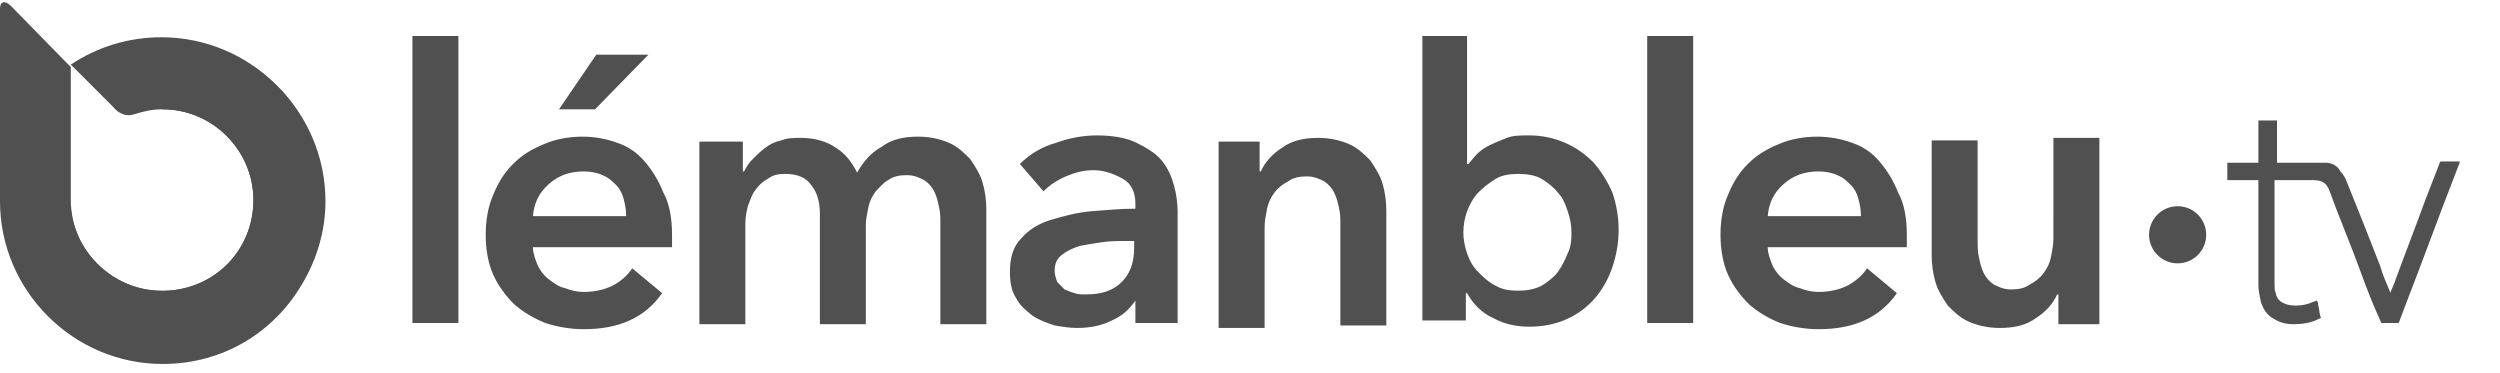 <svg xmlns="http://www.w3.org/2000/svg" width="161" height="24" viewBox="0 0 161 24">
    <g fill="none" fill-rule="evenodd">
        <g fill="#505050" fill-rule="nonzero">
            <g>
                <g>
                    <g>
                        <g>
                            <g transform="translate(-377 -5562) translate(0 5514) translate(1) translate(162 48) translate(214) translate(26.4 1.6)">
                                <g>
                                    <path d="M.16.72L3.12.72 3.12 19.2.16 19.2zM16.88 13.52v.8H7.92c0 .4.16.8.32 1.2.16.32.4.64.72.88.32.24.64.48 1.04.56.4.16.8.24 1.2.24.72 0 1.36-.16 1.84-.4.48-.24.96-.64 1.28-1.12l1.92 1.6c-1.12 1.6-2.8 2.32-5.04 2.32-.88 0-1.76-.16-2.48-.4-.8-.32-1.44-.72-2-1.2-.56-.56-1.04-1.2-1.36-1.92-.32-.72-.48-1.6-.48-2.56s.16-1.84.48-2.56c.32-.8.72-1.44 1.28-2s1.2-.96 2-1.28c.72-.32 1.6-.48 2.48-.48.8 0 1.6.16 2.24.4.72.24 1.28.64 1.76 1.2.48.56.88 1.2 1.2 2 .4.72.56 1.68.56 2.72zm-2.96-1.28c0-.4-.08-.72-.16-1.04-.08-.32-.24-.64-.48-.88s-.48-.48-.88-.64c-.32-.16-.8-.24-1.2-.24-.88 0-1.6.24-2.24.8-.64.56-.96 1.2-1.04 2.08h6v-.08zM12 1.92h3.36l-3.44 3.52H9.6L12 1.92zM32.72 7.2c.8 0 1.44.16 2 .4.56.24.96.64 1.36 1.04.32.48.64.96.8 1.52.16.56.24 1.12.24 1.76v7.36h-2.96V12.8c0-.32 0-.72-.08-1.04-.08-.4-.16-.72-.32-1.04-.16-.32-.4-.56-.64-.72-.32-.16-.64-.32-1.12-.32-.48 0-.88.08-1.2.32-.32.16-.56.48-.8.72-.24.32-.4.64-.48 1.04-.08.4-.16.8-.16 1.12v6.4H26.4v-7.12c0-.72-.16-1.36-.56-1.84-.32-.48-.88-.72-1.68-.72-.48 0-.8.08-1.12.32-.32.16-.56.4-.8.72-.24.32-.32.64-.48 1.04-.08.32-.16.72-.16 1.12v6.48h-2.96V7.52h2.8v1.92h.08c.16-.32.32-.56.56-.8.24-.24.48-.48.8-.72.32-.24.64-.4 1.04-.48.4-.16.8-.16 1.28-.16.88 0 1.68.24 2.24.64.64.4 1.04.96 1.36 1.6.4-.72.88-1.28 1.6-1.68.64-.48 1.44-.64 2.32-.64zM46.72 17.76c-.4.56-.8.96-1.52 1.28-.64.32-1.36.48-2.24.48-.48 0-.96-.08-1.44-.16-.48-.16-.96-.32-1.44-.64-.4-.32-.8-.64-1.04-1.12-.32-.48-.4-1.04-.4-1.76 0-.88.24-1.6.72-2.08.48-.56 1.12-.96 1.92-1.2.8-.24 1.68-.48 2.64-.56.96-.08 1.92-.16 2.8-.16v-.32c0-.72-.24-1.28-.8-1.6-.56-.32-1.2-.56-1.92-.56-.64 0-1.2.16-1.76.4-.56.24-1.04.56-1.44.96l-1.52-1.76c.64-.64 1.44-1.12 2.32-1.36.88-.32 1.76-.48 2.64-.48 1.04 0 1.92.16 2.56.48.64.32 1.2.64 1.6 1.12.4.48.64 1.04.8 1.6.16.56.24 1.2.24 1.76v7.12h-2.72v-1.44zm0-3.84h-.64c-.48 0-.96 0-1.52.08s-1.04.16-1.44.24c-.48.16-.8.32-1.12.56-.32.24-.48.56-.48 1.04 0 .24.08.48.16.72l.48.48c.16.08.4.16.64.24.24.08.48.08.72.08 1.04 0 1.76-.24 2.32-.8.56-.56.8-1.28.8-2.24v-.4h.08zM51.92 7.52h2.8v1.92h.08c.24-.56.72-1.12 1.36-1.52.64-.48 1.44-.64 2.32-.64.8 0 1.44.16 2 .4.56.24.96.64 1.36 1.04.32.48.64.96.8 1.52.16.56.24 1.12.24 1.76v7.36h-2.96v-6.48c0-.32 0-.72-.08-1.04-.08-.4-.16-.72-.32-1.04-.16-.32-.4-.56-.64-.72-.32-.16-.64-.32-1.12-.32-.48 0-.88.08-1.2.32-.32.16-.64.4-.88.72-.24.32-.4.64-.48 1.04-.08.4-.16.8-.16 1.2v6.48h-2.96v-12h-.16zM68.08.72v8.24h.08c.16-.16.32-.4.56-.64.24-.24.48-.4.8-.56.32-.16.72-.32 1.12-.48.4-.16.88-.16 1.44-.16.8 0 1.6.16 2.32.48.72.32 1.28.72 1.84 1.28.48.56.88 1.2 1.2 1.92.24.72.4 1.52.4 2.4 0 .88-.16 1.68-.4 2.4-.24.72-.64 1.44-1.12 2-.48.56-1.12 1.04-1.84 1.36-.72.32-1.52.48-2.4.48-.8 0-1.6-.16-2.32-.56-.72-.32-1.28-.88-1.68-1.6H68v1.76h-2.8V.72h2.88zm6.72 12.64c0-.48-.08-.88-.24-1.36-.16-.48-.32-.88-.64-1.2-.24-.32-.64-.64-1.04-.88s-.96-.32-1.52-.32-1.04.08-1.44.32c-.4.24-.8.56-1.12.88-.32.32-.56.8-.72 1.2-.16.48-.24.88-.24 1.36 0 .48.08.88.24 1.36.16.48.4.88.72 1.2.32.32.64.64 1.12.88.4.24.88.32 1.44.32.56 0 1.04-.08 1.52-.32.4-.24.8-.56 1.04-.88.24-.32.48-.8.64-1.2.24-.48.24-.96.24-1.36zM79.68.72L82.64.72 82.64 19.2 79.68 19.2zM96.4 13.52v.8h-8.96c0 .4.16.8.32 1.2.16.32.4.64.72.88.32.24.64.48 1.04.56.4.16.8.24 1.2.24.72 0 1.36-.16 1.84-.4.48-.24.96-.64 1.28-1.12l1.92 1.6c-1.12 1.6-2.8 2.32-5.04 2.32-.88 0-1.76-.16-2.48-.4-.8-.32-1.44-.72-2-1.2-.56-.56-1.04-1.2-1.36-1.92-.32-.72-.48-1.6-.48-2.56s.16-1.84.48-2.56c.32-.8.72-1.44 1.28-2s1.2-.96 2-1.28c.72-.32 1.6-.48 2.48-.48.8 0 1.6.16 2.24.4.72.24 1.28.64 1.76 1.2.48.56.88 1.2 1.2 2 .4.72.56 1.68.56 2.72zm-2.96-1.28c0-.4-.08-.72-.16-1.04-.08-.32-.24-.64-.48-.88s-.48-.48-.88-.64c-.32-.16-.8-.24-1.2-.24-.88 0-1.6.24-2.24.8-.64.56-.96 1.2-1.04 2.08h6v-.08zM108.96 19.28h-2.8v-1.92h-.08c-.24.56-.72 1.12-1.36 1.52-.64.48-1.44.64-2.32.64-.8 0-1.44-.16-2-.4-.56-.24-.96-.64-1.36-1.04-.32-.48-.64-.96-.8-1.52-.16-.56-.24-1.12-.24-1.76V7.44h2.96v6.48c0 .32 0 .72.08 1.04.08.4.16.72.32 1.04.16.32.4.56.64.72.32.16.64.32 1.12.32.48 0 .88-.08 1.2-.32.32-.16.64-.4.88-.72.24-.32.4-.64.48-1.04.08-.4.16-.8.16-1.2V7.28h2.96v12h.16z"/>
                                </g>
                                <circle cx="113.84" cy="13.52" r="1.84"/>
                                <path d="M123.28 8.88h-2.88-.08-.08V6.16h-1.2v2.72h-2V10h2v6.72c0 .4.08.72.16 1.12.16.48.4.88.88 1.12.4.24.8.32 1.2.32.56 0 1.12-.08 1.6-.32.16-.08.24-.08.16-.16-.08-.24-.08-.56-.16-.8 0-.08 0-.16-.08-.24-.08 0-.16.08-.24.08-.32.16-.72.24-1.12.24-.64 0-1.2-.24-1.28-.8-.08-.16-.08-.4-.08-.56V10h2.48c.64 0 .88.24 1.04.64.64 1.76 1.36 3.44 2 5.2.4 1.12.88 2.32 1.36 3.36h1.12c.56-1.52 1.2-3.12 1.76-4.64.72-1.92 1.44-3.84 2.16-5.68V8.8h-1.2c-.08 0-.08.08-.08.08-.32.8-.64 1.68-.96 2.48-.64 1.76-1.36 3.6-2 5.36-.08.16-.16.4-.24.56v-.08c-.24-.56-.48-1.12-.64-1.68-.72-1.84-1.44-3.68-2.16-5.44-.08-.24-.24-.48-.4-.64-.32-.64-1.04-.56-1.04-.56z"/>
                            </g>
                            <g>
                                <path d="M10.48 7.04c3.2 0 5.84 2.64 5.84 5.84 0 3.2-2.48 5.76-5.68 5.84h-.24c-3.2 0-5.84-2.64-5.84-5.84V4.32S.96.64.72.4C.32 0 0 .08 0 .56v12.4c0 5.76 4.72 10.48 10.48 10.48 3.84 0 7.12-2 8.96-5.12.96-1.6 1.52-3.44 1.52-5.36 0-5.76-4.72-10.48-10.48-10.48-2.16 0-4.16.64-5.84 1.76" transform="translate(-377 -5562) translate(0 5514) translate(1) translate(162 48) translate(214)"/>
                                <path d="M8.64 7.36c.56-.16 1.04-.32 1.84-.32 3.2 0 5.84 2.64 5.84 5.84 0 3.12-2.32 5.6-5.44 5.84-3.2.24-6.08-2.24-6.32-5.36 0 9.44 11.28 10.4 14.8 4.88.16-.24.32-.48.4-.72.72-1.36 1.12-2.96 1.12-4.64 0-5.76-4.72-10.48-10.48-10.48-2.16 0-4.16.64-5.84 1.76l2.72 2.72c.4.48.88.64 1.36.48z" transform="translate(-377 -5562) translate(0 5514) translate(1) translate(162 48) translate(214)"/>
                            </g>
                        </g>
                    </g>
                </g>
            </g>
        </g>
    </g>
</svg>
